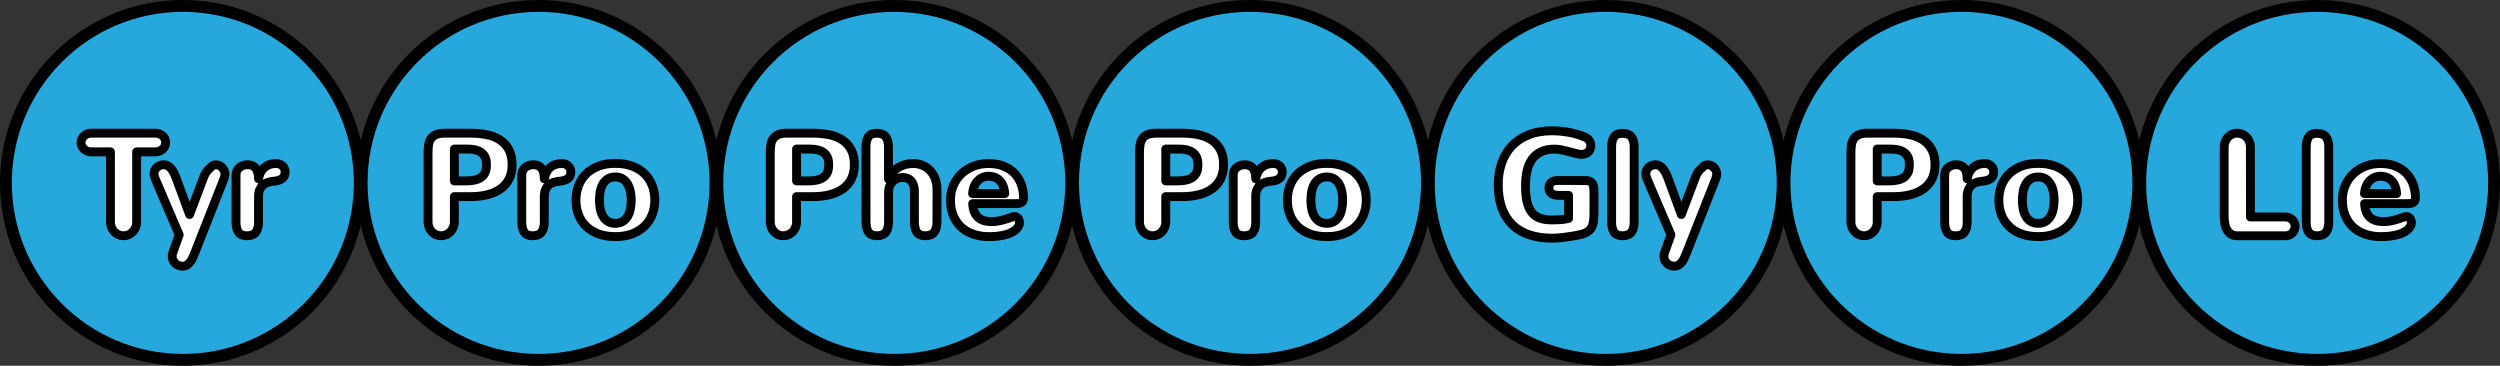 <?xml version="1.0" encoding="utf-8"?>
<!-- Generator: Adobe Illustrator 16.0.0, SVG Export Plug-In . SVG Version: 6.00 Build 0)  -->
<!DOCTYPE svg PUBLIC "-//W3C//DTD SVG 1.1//EN" "http://www.w3.org/Graphics/SVG/1.1/DTD/svg11.dtd">
<svg version="1.1" id="Layer_1" xmlns="http://www.w3.org/2000/svg" xmlns:xlink="http://www.w3.org/1999/xlink" x="0px" y="0px"
	 width="210.964px" height="30.863px" viewBox="0 0 210.964 30.863" enable-background="new 0 0 210.964 30.863"
	 xml:space="preserve">
<rect x="0" y="0" width="210.964" height="30.863" fill="#333333" stroke="none"/>
<g id="changecolor">
	<g>
		<g>
			<g>
				<path fill="#26A8DC" d="M30.36,15.43c0,8.247-6.685,14.934-14.932,14.934C7.184,30.363,0.5,23.677,0.5,15.43
					C0.5,7.186,7.184,0.5,15.429,0.5C23.676,0.5,30.36,7.186,30.36,15.43z"/>
			</g>
		</g>
	</g>
	<g>
		<g>
			<g>
				<path fill="#26A8DC" d="M60.377,15.43c0,8.247-6.687,14.934-14.933,14.934c-8.247,0-14.928-6.687-14.928-14.934
					c0-8.244,6.681-14.93,14.928-14.93C53.69,0.5,60.377,7.186,60.377,15.43z"/>
			</g>
		</g>
	</g>
	<g>
		<g>
			<g>
				<path fill="#26A8DC" d="M120.415,15.43c0,8.247-6.688,14.934-14.936,14.934c-8.246,0-14.929-6.687-14.929-14.934
					c0-8.244,6.683-14.93,14.929-14.93C113.727,0.5,120.415,7.186,120.415,15.43z"/>
			</g>
		</g>
	</g>
	<g>
		<g>
			<g>
				<path fill="#26A8DC" d="M180.447,15.43c0,8.247-6.685,14.934-14.928,14.934c-8.246,0-14.933-6.687-14.933-14.934
					c0-8.244,6.687-14.93,14.933-14.93C173.763,0.5,180.447,7.186,180.447,15.43z"/>
			</g>
		</g>
	</g>
	<g>
		<g>
			<g>
				<path fill="#26A8DC" d="M90.396,15.43c0,8.247-6.686,14.934-14.933,14.934c-8.246,0-14.932-6.687-14.932-14.934
					c0-8.244,6.686-14.93,14.932-14.93C83.71,0.5,90.396,7.186,90.396,15.43z"/>
			</g>
		</g>
	</g>
	<g>
		<g>
			<g>
				<path fill="#26A8DC" d="M150.434,15.43c0,8.247-6.687,14.934-14.932,14.934c-8.248,0-14.933-6.687-14.933-14.934
					c0-8.244,6.685-14.93,14.933-14.93C143.747,0.5,150.434,7.186,150.434,15.43z"/>
			</g>
		</g>
	</g>
	<g>
		<g>
			<g>
				<path fill="#26A8DC" d="M210.464,15.43c0,8.247-6.683,14.934-14.928,14.934c-8.246,0-14.933-6.687-14.933-14.934
					c0-8.244,6.687-14.93,14.933-14.93C203.781,0.5,210.464,7.186,210.464,15.43z"/>
			</g>
		</g>
	</g>
</g>
<g>
	<g>
		<g>
			<g>
				<path fill="none" stroke="#000000" stroke-linecap="round" stroke-linejoin="round" stroke-miterlimit="10" d="M30.36,15.43
					c0,8.247-6.685,14.934-14.932,14.934C7.184,30.363,0.5,23.677,0.5,15.43C0.5,7.186,7.184,0.5,15.429,0.5
					C23.676,0.5,30.36,7.186,30.36,15.43z"/>
			</g>
		</g>
	</g>
	<g>
		<g>
			<g>
				<path fill="none" stroke="#000000" stroke-linecap="round" stroke-linejoin="round" stroke-miterlimit="10" d="M60.377,15.43
					c0,8.247-6.687,14.934-14.933,14.934c-8.247,0-14.928-6.687-14.928-14.934c0-8.244,6.681-14.93,14.928-14.93
					C53.69,0.5,60.377,7.186,60.377,15.43z"/>
			</g>
		</g>
	</g>
	<g>
		<g>
			<g>
				<path fill="none" stroke="#000000" stroke-linecap="round" stroke-linejoin="round" stroke-miterlimit="10" d="M120.415,15.43
					c0,8.247-6.688,14.934-14.936,14.934c-8.246,0-14.929-6.687-14.929-14.934c0-8.244,6.683-14.93,14.929-14.93
					C113.727,0.5,120.415,7.186,120.415,15.43z"/>
			</g>
		</g>
	</g>
	<g>
		<g>
			<g>
				<path fill="none" stroke="#000000" stroke-linecap="round" stroke-linejoin="round" stroke-miterlimit="10" d="M180.447,15.43
					c0,8.247-6.685,14.934-14.928,14.934c-8.246,0-14.933-6.687-14.933-14.934c0-8.244,6.687-14.93,14.933-14.93
					C173.763,0.5,180.447,7.186,180.447,15.43z"/>
			</g>
		</g>
	</g>
	<g>
		<g>
			<g>
				<path fill="none" stroke="#000000" stroke-linecap="round" stroke-linejoin="round" stroke-miterlimit="10" d="M90.396,15.43
					c0,8.247-6.686,14.934-14.933,14.934c-8.246,0-14.932-6.687-14.932-14.934c0-8.244,6.686-14.93,14.932-14.93
					C83.71,0.5,90.396,7.186,90.396,15.43z"/>
			</g>
		</g>
	</g>
	<g>
		<g>
			<g>
				<path fill="none" stroke="#000000" stroke-linecap="round" stroke-linejoin="round" stroke-miterlimit="10" d="M150.434,15.43
					c0,8.247-6.687,14.934-14.932,14.934c-8.248,0-14.933-6.687-14.933-14.934c0-8.244,6.685-14.93,14.933-14.93
					C143.747,0.5,150.434,7.186,150.434,15.43z"/>
			</g>
		</g>
	</g>
	<g>
		<g>
			<g>
				<path fill="none" stroke="#000000" stroke-linecap="round" stroke-linejoin="round" stroke-miterlimit="10" d="M210.464,15.43
					c0,8.247-6.683,14.934-14.928,14.934c-8.246,0-14.933-6.687-14.933-14.934c0-8.244,6.687-14.93,14.933-14.93
					C203.781,0.5,210.464,7.186,210.464,15.43z"/>
			</g>
		</g>
	</g>
</g>
<g>
	<g>
		
			<path fill="#FFFFFF" stroke="#000000" stroke-width="0.75" stroke-linecap="round" stroke-linejoin="round" stroke-miterlimit="10" d="
			M7.69,12.815c-0.116,0-0.225-0.02-0.327-0.062c-0.104-0.042-0.194-0.098-0.271-0.171c-0.077-0.07-0.14-0.154-0.185-0.249
			c-0.046-0.096-0.069-0.197-0.069-0.305c0-0.106,0.023-0.209,0.069-0.308c0.045-0.097,0.107-0.181,0.185-0.252
			s0.167-0.128,0.271-0.17c0.103-0.042,0.211-0.062,0.327-0.062h5.44c0.115,0,0.225,0.021,0.327,0.062s0.194,0.099,0.272,0.17
			s0.139,0.155,0.184,0.252c0.045,0.099,0.069,0.201,0.069,0.308c0,0.107-0.024,0.209-0.069,0.305
			c-0.045,0.095-0.105,0.179-0.184,0.249c-0.078,0.073-0.17,0.129-0.272,0.171s-0.212,0.062-0.327,0.062h-1.598v5.918
			c0,0.163-0.028,0.314-0.085,0.454c-0.059,0.143-0.138,0.265-0.239,0.371c-0.102,0.105-0.219,0.188-0.351,0.247
			c-0.134,0.059-0.277,0.09-0.433,0.09s-0.3-0.031-0.432-0.09c-0.134-0.059-0.249-0.142-0.35-0.247
			c-0.1-0.106-0.178-0.229-0.235-0.371c-0.057-0.14-0.087-0.291-0.087-0.454v-5.918H7.69z"/>
		
			<path fill="#FFFFFF" stroke="#000000" stroke-width="0.75" stroke-linecap="round" stroke-linejoin="round" stroke-miterlimit="10" d="
			M15.121,19.817l-1.942-4.534c-0.044-0.1-0.085-0.202-0.122-0.307S13,14.771,13,14.675c0-0.114,0.021-0.22,0.065-0.314
			c0.043-0.096,0.103-0.177,0.179-0.245c0.075-0.068,0.163-0.12,0.263-0.157c0.099-0.039,0.206-0.058,0.321-0.058
			c0.123,0,0.237,0.032,0.34,0.093c0.103,0.062,0.196,0.145,0.283,0.247c0.085,0.104,0.16,0.221,0.227,0.353
			c0.065,0.13,0.123,0.263,0.175,0.399l1.144,3.109l1.182-3.13c0.066-0.192,0.154-0.36,0.262-0.499s0.221-0.255,0.345-0.345
			c0.052-0.081,0.116-0.137,0.194-0.17c0.078-0.034,0.159-0.052,0.247-0.052c0.103,0,0.201,0.022,0.292,0.065
			c0.093,0.045,0.172,0.104,0.241,0.181c0.069,0.074,0.125,0.159,0.164,0.255c0.04,0.096,0.06,0.195,0.06,0.298
			s-0.023,0.218-0.072,0.342c-0.048,0.127-0.092,0.244-0.137,0.355l-2.389,6.065c-0.052,0.131-0.108,0.257-0.171,0.376
			c-0.062,0.12-0.131,0.224-0.207,0.316c-0.078,0.09-0.165,0.164-0.26,0.219c-0.096,0.057-0.203,0.084-0.321,0.084
			c-0.124,0-0.24-0.02-0.35-0.06c-0.108-0.039-0.205-0.098-0.286-0.173s-0.146-0.164-0.193-0.267
			c-0.048-0.104-0.071-0.222-0.071-0.353c0.004-0.115,0.032-0.242,0.084-0.377c0.051-0.139,0.099-0.269,0.143-0.391L15.121,19.817z"
			/>
		
			<path fill="#FFFFFF" stroke="#000000" stroke-width="0.75" stroke-linecap="round" stroke-linejoin="round" stroke-miterlimit="10" d="
			M21.818,18.722c0,0.377-0.076,0.668-0.229,0.87c-0.153,0.202-0.407,0.304-0.761,0.304c-0.332,0-0.568-0.102-0.706-0.304
			c-0.136-0.202-0.205-0.493-0.205-0.87v-3.933c0-0.147,0.027-0.275,0.079-0.387c0.055-0.111,0.126-0.203,0.216-0.274
			c0.089-0.072,0.191-0.128,0.307-0.167c0.116-0.041,0.237-0.061,0.363-0.061c0.311,0,0.544,0.1,0.699,0.299
			c0.158,0.198,0.236,0.494,0.236,0.888c0.068-0.401,0.231-0.717,0.488-0.946c0.26-0.227,0.591-0.342,0.995-0.342
			c0.124,0,0.232,0.022,0.328,0.064c0.097,0.039,0.176,0.095,0.238,0.163c0.063,0.067,0.111,0.145,0.144,0.232
			c0.031,0.086,0.049,0.174,0.049,0.262c0,0.254-0.09,0.441-0.267,0.563s-0.414,0.19-0.713,0.211
			c-0.179,0.016-0.344,0.051-0.497,0.102c-0.153,0.052-0.286,0.128-0.398,0.229c-0.113,0.102-0.202,0.231-0.27,0.39
			c-0.064,0.159-0.098,0.354-0.098,0.585V18.722z"/>
	</g>
	<g>
		
			<path fill="#FFFFFF" stroke="#000000" stroke-width="0.75" stroke-linecap="round" stroke-linejoin="round" stroke-miterlimit="10" d="
			M38.34,18.733c0,0.163-0.029,0.314-0.09,0.454c-0.06,0.143-0.14,0.265-0.241,0.371c-0.102,0.105-0.218,0.188-0.352,0.247
			c-0.133,0.059-0.276,0.09-0.433,0.09c-0.155,0-0.299-0.031-0.432-0.09s-0.249-0.142-0.349-0.247
			c-0.1-0.106-0.177-0.229-0.235-0.371c-0.058-0.14-0.087-0.291-0.087-0.454v-5.858c0-0.225,0.015-0.438,0.044-0.641
			c0.03-0.2,0.095-0.373,0.192-0.521c0.098-0.146,0.241-0.262,0.429-0.348c0.188-0.085,0.444-0.128,0.766-0.128h2.151
			c0.456,0,0.896,0.039,1.32,0.119c0.423,0.079,0.797,0.219,1.124,0.421c0.325,0.199,0.586,0.472,0.778,0.817
			c0.195,0.347,0.292,0.783,0.292,1.312c0,0.457-0.084,0.854-0.252,1.189s-0.408,0.614-0.715,0.837
			c-0.31,0.223-0.68,0.388-1.113,0.498c-0.433,0.109-0.909,0.163-1.435,0.163H38.34V18.733z M39.34,15.267
			c0.255,0,0.486-0.023,0.697-0.067c0.211-0.043,0.392-0.115,0.539-0.216c0.15-0.102,0.267-0.236,0.35-0.403
			c0.082-0.167,0.124-0.391,0.124-0.674c0-0.278-0.039-0.497-0.118-0.658c-0.079-0.16-0.19-0.29-0.331-0.391
			c-0.142-0.099-0.31-0.17-0.506-0.215c-0.197-0.043-0.414-0.065-0.653-0.065H38.34v2.689H39.34z"/>
		
			<path fill="#FFFFFF" stroke="#000000" stroke-width="0.75" stroke-linecap="round" stroke-linejoin="round" stroke-miterlimit="10" d="
			M45.932,18.722c0,0.377-0.077,0.668-0.23,0.87s-0.405,0.304-0.759,0.304c-0.334,0-0.569-0.102-0.707-0.304
			c-0.137-0.202-0.206-0.493-0.206-0.87v-3.933c0-0.147,0.027-0.275,0.082-0.387c0.052-0.111,0.124-0.203,0.214-0.274
			c0.091-0.072,0.191-0.128,0.308-0.167c0.114-0.041,0.235-0.061,0.364-0.061c0.309,0,0.541,0.1,0.698,0.299
			c0.157,0.198,0.236,0.494,0.236,0.888c0.066-0.401,0.229-0.717,0.488-0.946c0.258-0.227,0.59-0.342,0.995-0.342
			c0.124,0,0.232,0.022,0.327,0.064c0.096,0.039,0.175,0.095,0.239,0.163c0.064,0.067,0.111,0.145,0.144,0.232
			c0.032,0.086,0.047,0.174,0.047,0.262c0,0.254-0.089,0.441-0.265,0.563c-0.179,0.122-0.414,0.19-0.712,0.211
			c-0.18,0.016-0.347,0.051-0.499,0.102c-0.151,0.052-0.285,0.128-0.399,0.229c-0.112,0.102-0.202,0.231-0.268,0.39
			c-0.065,0.159-0.098,0.354-0.098,0.585V18.722z"/>
		
			<path fill="#FFFFFF" stroke="#000000" stroke-width="0.75" stroke-linecap="round" stroke-linejoin="round" stroke-miterlimit="10" d="
			M48.601,16.892c0-0.42,0.068-0.819,0.206-1.195c0.137-0.374,0.343-0.703,0.619-0.985s0.623-0.506,1.037-0.674
			c0.415-0.166,0.902-0.25,1.462-0.25c0.537,0,1.012,0.078,1.425,0.232c0.413,0.155,0.762,0.37,1.043,0.647
			c0.282,0.275,0.496,0.603,0.644,0.982c0.146,0.38,0.22,0.793,0.22,1.242c0,0.418-0.069,0.812-0.208,1.183
			c-0.138,0.371-0.349,0.698-0.625,0.979c-0.278,0.278-0.626,0.501-1.044,0.666c-0.416,0.165-0.901,0.247-1.454,0.247
			c-0.544,0-1.023-0.078-1.438-0.233c-0.414-0.157-0.762-0.375-1.043-0.65c-0.28-0.276-0.49-0.602-0.631-0.978
			C48.671,17.729,48.601,17.326,48.601,16.892z M50.585,16.892c0,0.262,0.023,0.513,0.071,0.747c0.048,0.237,0.124,0.445,0.23,0.623
			c0.104,0.18,0.242,0.321,0.413,0.427s0.381,0.157,0.625,0.157c0.228,0,0.425-0.047,0.594-0.143
			c0.168-0.097,0.308-0.229,0.417-0.399c0.109-0.17,0.191-0.376,0.247-0.617c0.056-0.239,0.084-0.504,0.084-0.795
			c0-0.262-0.024-0.512-0.075-0.746c-0.05-0.237-0.128-0.446-0.235-0.627c-0.106-0.181-0.244-0.323-0.414-0.429
			c-0.169-0.105-0.374-0.157-0.617-0.157c-0.242,0-0.448,0.051-0.619,0.154c-0.171,0.103-0.311,0.243-0.417,0.423
			c-0.107,0.178-0.185,0.389-0.232,0.624C50.608,16.373,50.585,16.626,50.585,16.892z"/>
	</g>
	<g>
		
			<path fill="#FFFFFF" stroke="#000000" stroke-width="0.75" stroke-linecap="round" stroke-linejoin="round" stroke-miterlimit="10" d="
			M98.375,18.733c0,0.163-0.029,0.314-0.089,0.454c-0.06,0.143-0.141,0.265-0.242,0.371c-0.102,0.105-0.218,0.188-0.351,0.247
			c-0.134,0.059-0.277,0.09-0.434,0.09c-0.154,0-0.299-0.031-0.431-0.09c-0.133-0.059-0.249-0.142-0.348-0.247
			c-0.101-0.106-0.179-0.229-0.236-0.371c-0.058-0.14-0.087-0.291-0.087-0.454v-5.858c0-0.225,0.016-0.438,0.045-0.641
			c0.029-0.2,0.093-0.373,0.191-0.521c0.097-0.146,0.24-0.262,0.428-0.348c0.189-0.085,0.445-0.128,0.767-0.128h2.151
			c0.456,0,0.896,0.039,1.32,0.119c0.423,0.079,0.797,0.219,1.123,0.421c0.325,0.199,0.586,0.472,0.78,0.817
			c0.193,0.347,0.291,0.783,0.291,1.312c0,0.457-0.085,0.854-0.253,1.189s-0.407,0.614-0.715,0.837s-0.679,0.388-1.111,0.498
			c-0.433,0.109-0.911,0.163-1.436,0.163h-1.365V18.733z M99.377,15.267c0.253,0,0.485-0.023,0.697-0.067
			c0.21-0.043,0.39-0.115,0.539-0.216c0.148-0.102,0.265-0.236,0.348-0.403c0.084-0.167,0.126-0.391,0.126-0.674
			c0-0.278-0.04-0.497-0.12-0.658c-0.079-0.16-0.189-0.29-0.33-0.391c-0.141-0.099-0.311-0.17-0.507-0.215
			c-0.196-0.043-0.414-0.065-0.651-0.065h-1.104v2.689H99.377z"/>
		
			<path fill="#FFFFFF" stroke="#000000" stroke-width="0.75" stroke-linecap="round" stroke-linejoin="round" stroke-miterlimit="10" d="
			M105.967,18.722c0,0.377-0.077,0.668-0.229,0.87c-0.153,0.202-0.407,0.304-0.761,0.304c-0.334,0-0.568-0.102-0.706-0.304
			c-0.137-0.202-0.205-0.493-0.205-0.87v-3.933c0-0.147,0.025-0.275,0.08-0.387c0.054-0.111,0.125-0.203,0.215-0.274
			c0.09-0.072,0.191-0.128,0.307-0.167c0.114-0.041,0.236-0.061,0.364-0.061c0.309,0,0.541,0.1,0.699,0.299
			c0.157,0.198,0.235,0.494,0.235,0.888c0.067-0.401,0.229-0.717,0.488-0.946c0.258-0.227,0.59-0.342,0.995-0.342
			c0.124,0,0.232,0.022,0.329,0.064c0.094,0.039,0.174,0.095,0.237,0.163c0.064,0.067,0.111,0.145,0.144,0.232
			c0.032,0.086,0.047,0.174,0.047,0.262c0,0.254-0.089,0.441-0.265,0.563c-0.177,0.122-0.414,0.19-0.712,0.211
			c-0.179,0.016-0.346,0.051-0.497,0.102c-0.153,0.052-0.287,0.128-0.4,0.229s-0.203,0.231-0.268,0.39
			c-0.065,0.159-0.099,0.354-0.099,0.585V18.722z"/>
		
			<path fill="#FFFFFF" stroke="#000000" stroke-width="0.75" stroke-linecap="round" stroke-linejoin="round" stroke-miterlimit="10" d="
			M108.636,16.892c0-0.42,0.068-0.819,0.207-1.195c0.137-0.374,0.344-0.703,0.618-0.985c0.276-0.282,0.623-0.506,1.038-0.674
			c0.415-0.166,0.902-0.25,1.463-0.25c0.535,0,1.01,0.078,1.423,0.232c0.414,0.155,0.762,0.37,1.044,0.647
			c0.281,0.275,0.497,0.603,0.643,0.982c0.148,0.38,0.222,0.793,0.222,1.242c0,0.418-0.069,0.812-0.209,1.183
			c-0.139,0.371-0.348,0.698-0.626,0.979c-0.277,0.278-0.626,0.501-1.042,0.666c-0.418,0.165-0.901,0.247-1.454,0.247
			c-0.546,0-1.023-0.078-1.44-0.233c-0.414-0.157-0.762-0.375-1.042-0.65c-0.28-0.276-0.491-0.602-0.632-0.978
			C108.706,17.729,108.636,17.326,108.636,16.892z M110.62,16.892c0,0.262,0.024,0.513,0.072,0.747
			c0.047,0.237,0.123,0.445,0.229,0.623c0.104,0.18,0.242,0.321,0.414,0.427c0.171,0.105,0.38,0.157,0.626,0.157
			c0.226,0,0.424-0.047,0.592-0.143c0.17-0.097,0.308-0.229,0.418-0.399c0.109-0.17,0.19-0.376,0.247-0.617
			c0.055-0.239,0.083-0.504,0.083-0.795c0-0.262-0.023-0.512-0.074-0.746c-0.051-0.237-0.127-0.446-0.236-0.627
			c-0.105-0.181-0.244-0.323-0.412-0.429c-0.17-0.105-0.375-0.157-0.617-0.157c-0.244,0-0.449,0.051-0.619,0.154
			c-0.171,0.103-0.312,0.243-0.418,0.423c-0.108,0.178-0.186,0.389-0.232,0.624C110.645,16.373,110.62,16.626,110.62,16.892z"/>
	</g>
	<g>
		
			<path fill="#FFFFFF" stroke="#000000" stroke-width="0.75" stroke-linecap="round" stroke-linejoin="round" stroke-miterlimit="10" d="
			M158.412,18.733c0,0.163-0.03,0.314-0.091,0.454c-0.059,0.143-0.14,0.265-0.241,0.371c-0.1,0.105-0.219,0.188-0.351,0.247
			c-0.134,0.059-0.278,0.09-0.432,0.09c-0.155,0-0.299-0.031-0.433-0.09s-0.25-0.142-0.349-0.247
			c-0.099-0.106-0.178-0.229-0.235-0.371c-0.058-0.14-0.086-0.291-0.086-0.454v-5.858c0-0.225,0.015-0.438,0.044-0.641
			c0.03-0.2,0.095-0.373,0.19-0.521c0.098-0.146,0.241-0.262,0.431-0.348c0.188-0.085,0.442-0.128,0.764-0.128h2.151
			c0.458,0,0.897,0.039,1.32,0.119c0.423,0.079,0.798,0.219,1.123,0.421c0.326,0.199,0.586,0.472,0.781,0.817
			c0.194,0.347,0.292,0.783,0.292,1.312c0,0.457-0.084,0.854-0.252,1.189c-0.171,0.335-0.408,0.614-0.718,0.837
			c-0.307,0.223-0.678,0.388-1.11,0.498c-0.433,0.109-0.911,0.163-1.437,0.163h-1.363V18.733z M159.412,15.267
			c0.255,0,0.487-0.023,0.697-0.067c0.21-0.043,0.391-0.115,0.539-0.216c0.149-0.102,0.266-0.236,0.349-0.403
			c0.084-0.167,0.126-0.391,0.126-0.674c0-0.278-0.039-0.497-0.118-0.658c-0.081-0.16-0.19-0.29-0.332-0.391
			c-0.141-0.099-0.31-0.17-0.507-0.215c-0.196-0.043-0.414-0.065-0.652-0.065h-1.102v2.689H159.412z"/>
		
			<path fill="#FFFFFF" stroke="#000000" stroke-width="0.75" stroke-linecap="round" stroke-linejoin="round" stroke-miterlimit="10" d="
			M166.003,18.722c0,0.377-0.076,0.668-0.229,0.87c-0.153,0.202-0.407,0.304-0.761,0.304c-0.332,0-0.568-0.102-0.705-0.304
			s-0.206-0.493-0.206-0.87v-3.933c0-0.147,0.027-0.275,0.079-0.387c0.055-0.111,0.127-0.203,0.216-0.274
			c0.089-0.072,0.191-0.128,0.307-0.167c0.116-0.041,0.237-0.061,0.363-0.061c0.311,0,0.544,0.1,0.699,0.299
			c0.159,0.198,0.236,0.494,0.236,0.888c0.068-0.401,0.231-0.717,0.488-0.946c0.26-0.227,0.591-0.342,0.995-0.342
			c0.124,0,0.232,0.022,0.328,0.064c0.097,0.039,0.176,0.095,0.238,0.163c0.063,0.067,0.111,0.145,0.144,0.232
			c0.031,0.086,0.049,0.174,0.049,0.262c0,0.254-0.09,0.441-0.267,0.563s-0.414,0.19-0.713,0.211
			c-0.178,0.016-0.344,0.051-0.497,0.102c-0.153,0.052-0.286,0.128-0.398,0.229c-0.113,0.102-0.202,0.231-0.27,0.39
			c-0.064,0.159-0.098,0.354-0.098,0.585V18.722z"/>
		
			<path fill="#FFFFFF" stroke="#000000" stroke-width="0.75" stroke-linecap="round" stroke-linejoin="round" stroke-miterlimit="10" d="
			M168.673,16.892c0-0.42,0.069-0.819,0.205-1.195c0.139-0.374,0.344-0.703,0.62-0.985c0.277-0.282,0.622-0.506,1.036-0.674
			c0.416-0.166,0.903-0.25,1.464-0.25c0.537,0,1.012,0.078,1.425,0.232c0.413,0.155,0.76,0.37,1.042,0.647
			c0.283,0.275,0.496,0.603,0.645,0.982c0.146,0.38,0.22,0.793,0.22,1.242c0,0.418-0.069,0.812-0.209,1.183
			s-0.348,0.698-0.624,0.979c-0.279,0.278-0.627,0.501-1.044,0.666c-0.418,0.165-0.902,0.247-1.454,0.247
			c-0.545,0-1.023-0.078-1.438-0.233c-0.416-0.157-0.764-0.375-1.044-0.65c-0.279-0.276-0.489-0.602-0.631-0.978
			C168.744,17.729,168.673,17.326,168.673,16.892z M170.657,16.892c0,0.262,0.023,0.513,0.071,0.747
			c0.048,0.237,0.125,0.445,0.23,0.623c0.104,0.18,0.242,0.321,0.414,0.427c0.17,0.105,0.378,0.157,0.625,0.157
			c0.227,0,0.423-0.047,0.593-0.143c0.169-0.097,0.308-0.229,0.416-0.399c0.109-0.17,0.193-0.376,0.248-0.617
			c0.057-0.239,0.084-0.504,0.084-0.795c0-0.262-0.025-0.512-0.074-0.746c-0.05-0.237-0.129-0.446-0.235-0.627
			c-0.107-0.181-0.246-0.323-0.415-0.429c-0.168-0.105-0.374-0.157-0.616-0.157s-0.45,0.051-0.62,0.154
			c-0.171,0.103-0.31,0.243-0.417,0.423c-0.107,0.178-0.185,0.389-0.232,0.624C170.681,16.373,170.657,16.626,170.657,16.892z"/>
	</g>
	<g>
		
			<path fill="#FFFFFF" stroke="#000000" stroke-width="0.75" stroke-linecap="round" stroke-linejoin="round" stroke-miterlimit="10" d="
			M67.219,18.733c0,0.163-0.029,0.314-0.09,0.454c-0.06,0.143-0.14,0.265-0.241,0.371c-0.102,0.105-0.218,0.188-0.352,0.247
			c-0.133,0.059-0.276,0.09-0.433,0.09c-0.155,0-0.299-0.031-0.432-0.09c-0.132-0.059-0.249-0.142-0.349-0.247
			c-0.1-0.106-0.177-0.229-0.235-0.371c-0.058-0.14-0.087-0.291-0.087-0.454v-5.858c0-0.225,0.015-0.438,0.045-0.641
			c0.029-0.2,0.094-0.373,0.191-0.521c0.098-0.146,0.241-0.262,0.429-0.348c0.188-0.085,0.444-0.128,0.766-0.128h2.151
			c0.456,0,0.896,0.039,1.32,0.119c0.423,0.079,0.797,0.219,1.124,0.421c0.325,0.199,0.586,0.472,0.778,0.817
			c0.195,0.347,0.292,0.783,0.292,1.312c0,0.457-0.084,0.854-0.252,1.189s-0.408,0.614-0.715,0.837
			c-0.309,0.223-0.68,0.388-1.112,0.498c-0.433,0.109-0.91,0.163-1.436,0.163h-1.364V18.733z M68.219,15.267
			c0.255,0,0.486-0.023,0.698-0.067c0.211-0.043,0.391-0.115,0.539-0.216c0.149-0.102,0.266-0.236,0.349-0.403
			c0.084-0.167,0.124-0.391,0.124-0.674c0-0.278-0.039-0.497-0.118-0.658c-0.079-0.16-0.19-0.29-0.331-0.391
			c-0.142-0.099-0.31-0.17-0.506-0.215c-0.196-0.043-0.414-0.065-0.653-0.065h-1.102v2.689H68.219z"/>
		
			<path fill="#FFFFFF" stroke="#000000" stroke-width="0.75" stroke-linecap="round" stroke-linejoin="round" stroke-miterlimit="10" d="
			M74.976,15.104c0.072-0.19,0.175-0.366,0.309-0.528c0.132-0.16,0.29-0.298,0.471-0.413c0.181-0.116,0.382-0.205,0.604-0.27
			c0.223-0.062,0.459-0.095,0.709-0.095c0.258,0,0.507,0.048,0.748,0.141c0.24,0.094,0.453,0.232,0.64,0.418
			c0.187,0.185,0.337,0.415,0.448,0.693s0.166,0.604,0.166,0.977l-0.006,2.694c0,0.377-0.076,0.668-0.229,0.87
			c-0.153,0.202-0.407,0.304-0.761,0.304c-0.333,0-0.569-0.102-0.706-0.304s-0.205-0.493-0.205-0.87v-2.609
			c0-0.188-0.024-0.352-0.075-0.492c-0.05-0.142-0.117-0.26-0.201-0.354c-0.087-0.096-0.188-0.169-0.309-0.216
			c-0.119-0.048-0.245-0.071-0.382-0.071c-0.162,0-0.316,0.025-0.465,0.08c-0.146,0.054-0.274,0.134-0.386,0.241
			c-0.111,0.106-0.2,0.241-0.266,0.403c-0.065,0.16-0.098,0.35-0.098,0.567v2.45c0,0.377-0.077,0.668-0.229,0.87
			c-0.154,0.202-0.406,0.304-0.761,0.304c-0.333,0-0.569-0.102-0.706-0.304c-0.136-0.202-0.205-0.493-0.205-0.87l-0.005-6.304
			c0-0.378,0.066-0.668,0.205-0.871c0.136-0.202,0.371-0.303,0.705-0.303c0.354,0,0.607,0.101,0.76,0.303
			c0.153,0.203,0.229,0.493,0.229,0.871V15.104z"/>
		
			<path fill="#FFFFFF" stroke="#000000" stroke-width="0.75" stroke-linecap="round" stroke-linejoin="round" stroke-miterlimit="10" d="
			M86.375,16.701c0,0.164-0.053,0.285-0.16,0.364c-0.106,0.079-0.256,0.118-0.446,0.118H82.08c0.02,0.481,0.157,0.854,0.413,1.118
			c0.257,0.265,0.646,0.396,1.172,0.396c0.171,0,0.33-0.01,0.479-0.032c0.148-0.021,0.295-0.052,0.438-0.089
			c0.144-0.038,0.286-0.082,0.43-0.129c0.142-0.048,0.292-0.098,0.446-0.149c0.052-0.02,0.098-0.029,0.137-0.029
			c0.132,0,0.236,0.05,0.315,0.153c0.08,0.1,0.12,0.217,0.12,0.354c0,0.079-0.014,0.154-0.042,0.228
			c-0.079,0.188-0.211,0.347-0.394,0.472c-0.182,0.126-0.394,0.226-0.632,0.298c-0.237,0.073-0.489,0.124-0.756,0.153
			c-0.267,0.027-0.521,0.04-0.764,0.04c-0.456,0-0.883-0.064-1.278-0.197c-0.394-0.129-0.737-0.324-1.027-0.583
			c-0.29-0.257-0.517-0.581-0.683-0.971c-0.165-0.39-0.247-0.841-0.247-1.354c0-0.428,0.079-0.83,0.239-1.202
			c0.159-0.374,0.381-0.698,0.663-0.972c0.285-0.274,0.622-0.491,1.015-0.65c0.391-0.158,0.82-0.238,1.289-0.238
			c0.508,0,0.948,0.08,1.316,0.236c0.37,0.156,0.676,0.367,0.918,0.632c0.242,0.264,0.423,0.572,0.543,0.923
			C86.311,15.941,86.371,16.312,86.375,16.701z M84.785,16.338c-0.013-0.21-0.049-0.405-0.111-0.583
			c-0.062-0.18-0.148-0.334-0.262-0.465c-0.114-0.133-0.252-0.234-0.417-0.307c-0.164-0.074-0.357-0.111-0.575-0.111
			c-0.198,0-0.378,0.038-0.539,0.116c-0.16,0.076-0.299,0.183-0.418,0.315c-0.115,0.133-0.207,0.289-0.274,0.466
			c-0.063,0.176-0.104,0.364-0.116,0.568H84.785z"/>
	</g>
	<g>
		
			<path fill="#FFFFFF" stroke="#000000" stroke-width="0.75" stroke-linecap="round" stroke-linejoin="round" stroke-miterlimit="10" d="
			M133.775,15.235c0.155,0,0.281,0.021,0.378,0.062c0.098,0.042,0.172,0.106,0.225,0.191c0.051,0.086,0.086,0.192,0.104,0.319
			c0.017,0.128,0.025,0.273,0.025,0.441v1.774c0,0.311-0.021,0.572-0.062,0.785c-0.042,0.213-0.121,0.391-0.236,0.532
			c-0.115,0.144-0.276,0.258-0.484,0.343c-0.21,0.085-0.479,0.153-0.813,0.205c-0.144,0.023-0.297,0.05-0.46,0.074
			c-0.163,0.026-0.329,0.05-0.497,0.069s-0.336,0.036-0.501,0.051c-0.164,0.014-0.317,0.02-0.461,0.02c-0.7,0-1.33-0.089-1.892-0.27
			c-0.563-0.181-1.044-0.457-1.439-0.828c-0.397-0.372-0.702-0.843-0.915-1.412c-0.212-0.571-0.318-1.242-0.318-2.018
			c0-0.624,0.09-1.212,0.271-1.761c0.181-0.55,0.456-1.032,0.828-1.442c0.372-0.412,0.844-0.735,1.416-0.974
			c0.571-0.238,1.249-0.358,2.031-0.358c0.254,0,0.506,0.013,0.758,0.039c0.25,0.025,0.491,0.061,0.722,0.104
			c0.234,0.046,0.457,0.099,0.668,0.162c0.213,0.064,0.409,0.133,0.587,0.209c0.18,0.074,0.313,0.177,0.399,0.307
			c0.088,0.13,0.132,0.27,0.132,0.42c0,0.245-0.074,0.433-0.226,0.559c-0.152,0.128-0.339,0.19-0.562,0.19
			c-0.111,0-0.258-0.021-0.441-0.067c-0.182-0.046-0.377-0.097-0.587-0.155c-0.208-0.057-0.42-0.108-0.637-0.154
			s-0.414-0.069-0.592-0.069c-0.438,0-0.812,0.07-1.124,0.213c-0.312,0.14-0.567,0.344-0.766,0.609
			c-0.199,0.266-0.344,0.59-0.436,0.972c-0.091,0.381-0.137,0.812-0.137,1.287c0,0.528,0.041,0.976,0.122,1.343
			c0.082,0.37,0.212,0.668,0.391,0.897c0.179,0.23,0.408,0.398,0.688,0.501c0.279,0.104,0.617,0.154,1.011,0.154
			c0.238,0,0.479-0.006,0.718-0.021c0.24-0.014,0.474-0.049,0.7-0.104v-1.947h-0.799c-0.124,0-0.235-0.012-0.339-0.033
			c-0.104-0.022-0.194-0.058-0.272-0.107c-0.076-0.051-0.138-0.115-0.18-0.196c-0.045-0.082-0.067-0.182-0.067-0.301
			c0-0.183,0.061-0.332,0.184-0.447c0.119-0.115,0.307-0.172,0.556-0.172c0.394,0,0.78,0,1.162,0.002
			C132.988,15.234,133.378,15.235,133.775,15.235z"/>
		
			<path fill="#FFFFFF" stroke="#000000" stroke-width="0.75" stroke-linecap="round" stroke-linejoin="round" stroke-miterlimit="10" d="
			M137.899,18.722c0,0.377-0.077,0.668-0.229,0.87c-0.154,0.202-0.406,0.304-0.76,0.304c-0.334,0-0.568-0.102-0.707-0.304
			c-0.136-0.202-0.205-0.493-0.205-0.87v-6.299c0-0.377,0.069-0.668,0.205-0.869c0.139-0.203,0.373-0.305,0.707-0.305
			c0.354,0,0.605,0.102,0.76,0.305c0.152,0.201,0.229,0.492,0.229,0.869V18.722z"/>
		
			<path fill="#FFFFFF" stroke="#000000" stroke-width="0.75" stroke-linecap="round" stroke-linejoin="round" stroke-miterlimit="10" d="
			M141.003,19.817l-1.941-4.534c-0.044-0.1-0.085-0.202-0.124-0.307c-0.037-0.104-0.055-0.206-0.055-0.302
			c0-0.114,0.021-0.22,0.065-0.314c0.044-0.096,0.103-0.177,0.178-0.245c0.076-0.068,0.163-0.12,0.262-0.157
			c0.101-0.039,0.208-0.058,0.323-0.058c0.122,0,0.236,0.032,0.34,0.093c0.103,0.062,0.196,0.145,0.282,0.247
			c0.086,0.104,0.16,0.221,0.228,0.353c0.063,0.13,0.123,0.263,0.175,0.399l1.144,3.109l1.181-3.13
			c0.067-0.192,0.153-0.36,0.263-0.499c0.106-0.139,0.221-0.255,0.345-0.345c0.051-0.081,0.116-0.137,0.194-0.17
			c0.076-0.034,0.159-0.052,0.247-0.052c0.103,0,0.2,0.022,0.292,0.065c0.092,0.045,0.17,0.104,0.241,0.181
			c0.069,0.074,0.125,0.159,0.164,0.255c0.04,0.096,0.06,0.195,0.06,0.298s-0.025,0.218-0.072,0.342
			c-0.048,0.127-0.094,0.244-0.137,0.355l-2.39,6.065c-0.053,0.131-0.109,0.257-0.17,0.376c-0.062,0.12-0.131,0.224-0.209,0.316
			c-0.076,0.09-0.163,0.164-0.26,0.219c-0.094,0.057-0.201,0.084-0.321,0.084c-0.123,0-0.239-0.02-0.349-0.06
			c-0.108-0.039-0.204-0.098-0.285-0.173s-0.147-0.164-0.194-0.267c-0.047-0.104-0.072-0.222-0.072-0.353
			c0.006-0.115,0.032-0.242,0.085-0.377c0.052-0.139,0.099-0.269,0.144-0.391L141.003,19.817z"/>
	</g>
	<g>
		
			<path fill="#FFFFFF" stroke="#000000" stroke-width="0.75" stroke-linecap="round" stroke-linejoin="round" stroke-miterlimit="10" d="
			M192.878,18.311c0.107,0,0.21,0.021,0.307,0.062c0.099,0.041,0.183,0.099,0.255,0.17c0.07,0.071,0.127,0.155,0.169,0.252
			c0.041,0.099,0.063,0.2,0.063,0.308s-0.022,0.21-0.063,0.307c-0.042,0.098-0.099,0.183-0.169,0.254
			c-0.072,0.071-0.156,0.128-0.255,0.17c-0.097,0.042-0.199,0.062-0.307,0.062h-4.081c-0.214,0-0.394-0.046-0.535-0.14
			c-0.144-0.093-0.259-0.218-0.344-0.371c-0.086-0.151-0.145-0.326-0.179-0.52c-0.034-0.195-0.052-0.394-0.052-0.597v-5.869
			c0-0.162,0.03-0.314,0.087-0.457c0.058-0.141,0.136-0.264,0.236-0.369c0.099-0.104,0.215-0.187,0.349-0.247
			c0.132-0.06,0.275-0.089,0.432-0.089c0.155,0,0.299,0.029,0.433,0.089c0.133,0.061,0.249,0.144,0.351,0.247
			c0.102,0.105,0.181,0.229,0.239,0.369c0.058,0.143,0.086,0.295,0.086,0.457l0.007,5.911H192.878z"/>
		
			<path fill="#FFFFFF" stroke="#000000" stroke-width="0.75" stroke-linecap="round" stroke-linejoin="round" stroke-miterlimit="10" d="
			M196.513,18.722c0,0.377-0.076,0.668-0.229,0.87c-0.153,0.202-0.407,0.304-0.761,0.304c-0.333,0-0.568-0.102-0.705-0.304
			c-0.138-0.202-0.206-0.493-0.206-0.87v-6.299c0-0.377,0.068-0.668,0.206-0.869c0.137-0.203,0.372-0.305,0.705-0.305
			c0.354,0,0.607,0.102,0.761,0.305c0.152,0.201,0.229,0.492,0.229,0.869V18.722z"/>
		
			<path fill="#FFFFFF" stroke="#000000" stroke-width="0.75" stroke-linecap="round" stroke-linejoin="round" stroke-miterlimit="10" d="
			M203.83,16.701c0,0.164-0.053,0.285-0.161,0.364c-0.106,0.079-0.255,0.118-0.446,0.118h-3.688
			c0.021,0.481,0.158,0.854,0.415,1.118c0.256,0.265,0.646,0.396,1.17,0.396c0.171,0,0.332-0.01,0.48-0.032
			c0.148-0.021,0.294-0.052,0.438-0.089c0.144-0.038,0.287-0.082,0.429-0.129c0.143-0.048,0.293-0.098,0.446-0.149
			c0.052-0.02,0.1-0.029,0.139-0.029c0.13,0,0.235,0.05,0.315,0.153c0.079,0.1,0.12,0.217,0.12,0.354
			c0,0.079-0.016,0.154-0.042,0.228c-0.081,0.188-0.212,0.347-0.394,0.472c-0.183,0.126-0.395,0.226-0.633,0.298
			c-0.237,0.073-0.49,0.124-0.757,0.153c-0.266,0.027-0.521,0.04-0.762,0.04c-0.457,0-0.884-0.064-1.278-0.197
			c-0.396-0.129-0.739-0.324-1.028-0.583c-0.29-0.257-0.517-0.581-0.683-0.971s-0.247-0.841-0.247-1.354
			c0-0.428,0.079-0.83,0.238-1.202c0.159-0.374,0.381-0.698,0.664-0.972c0.284-0.274,0.623-0.491,1.014-0.65
			c0.391-0.158,0.821-0.238,1.291-0.238c0.507,0,0.946,0.08,1.315,0.236s0.675,0.367,0.917,0.632
			c0.242,0.264,0.423,0.572,0.543,0.923C203.766,15.941,203.826,16.312,203.83,16.701z M202.24,16.338
			c-0.013-0.21-0.05-0.405-0.11-0.583c-0.063-0.18-0.149-0.334-0.264-0.465c-0.112-0.133-0.252-0.234-0.415-0.307
			c-0.166-0.074-0.358-0.111-0.576-0.111c-0.198,0-0.379,0.038-0.539,0.116c-0.161,0.076-0.3,0.183-0.418,0.315
			c-0.116,0.133-0.208,0.289-0.273,0.466c-0.065,0.176-0.105,0.364-0.117,0.568H202.24z"/>
	</g>
</g>
</svg>
